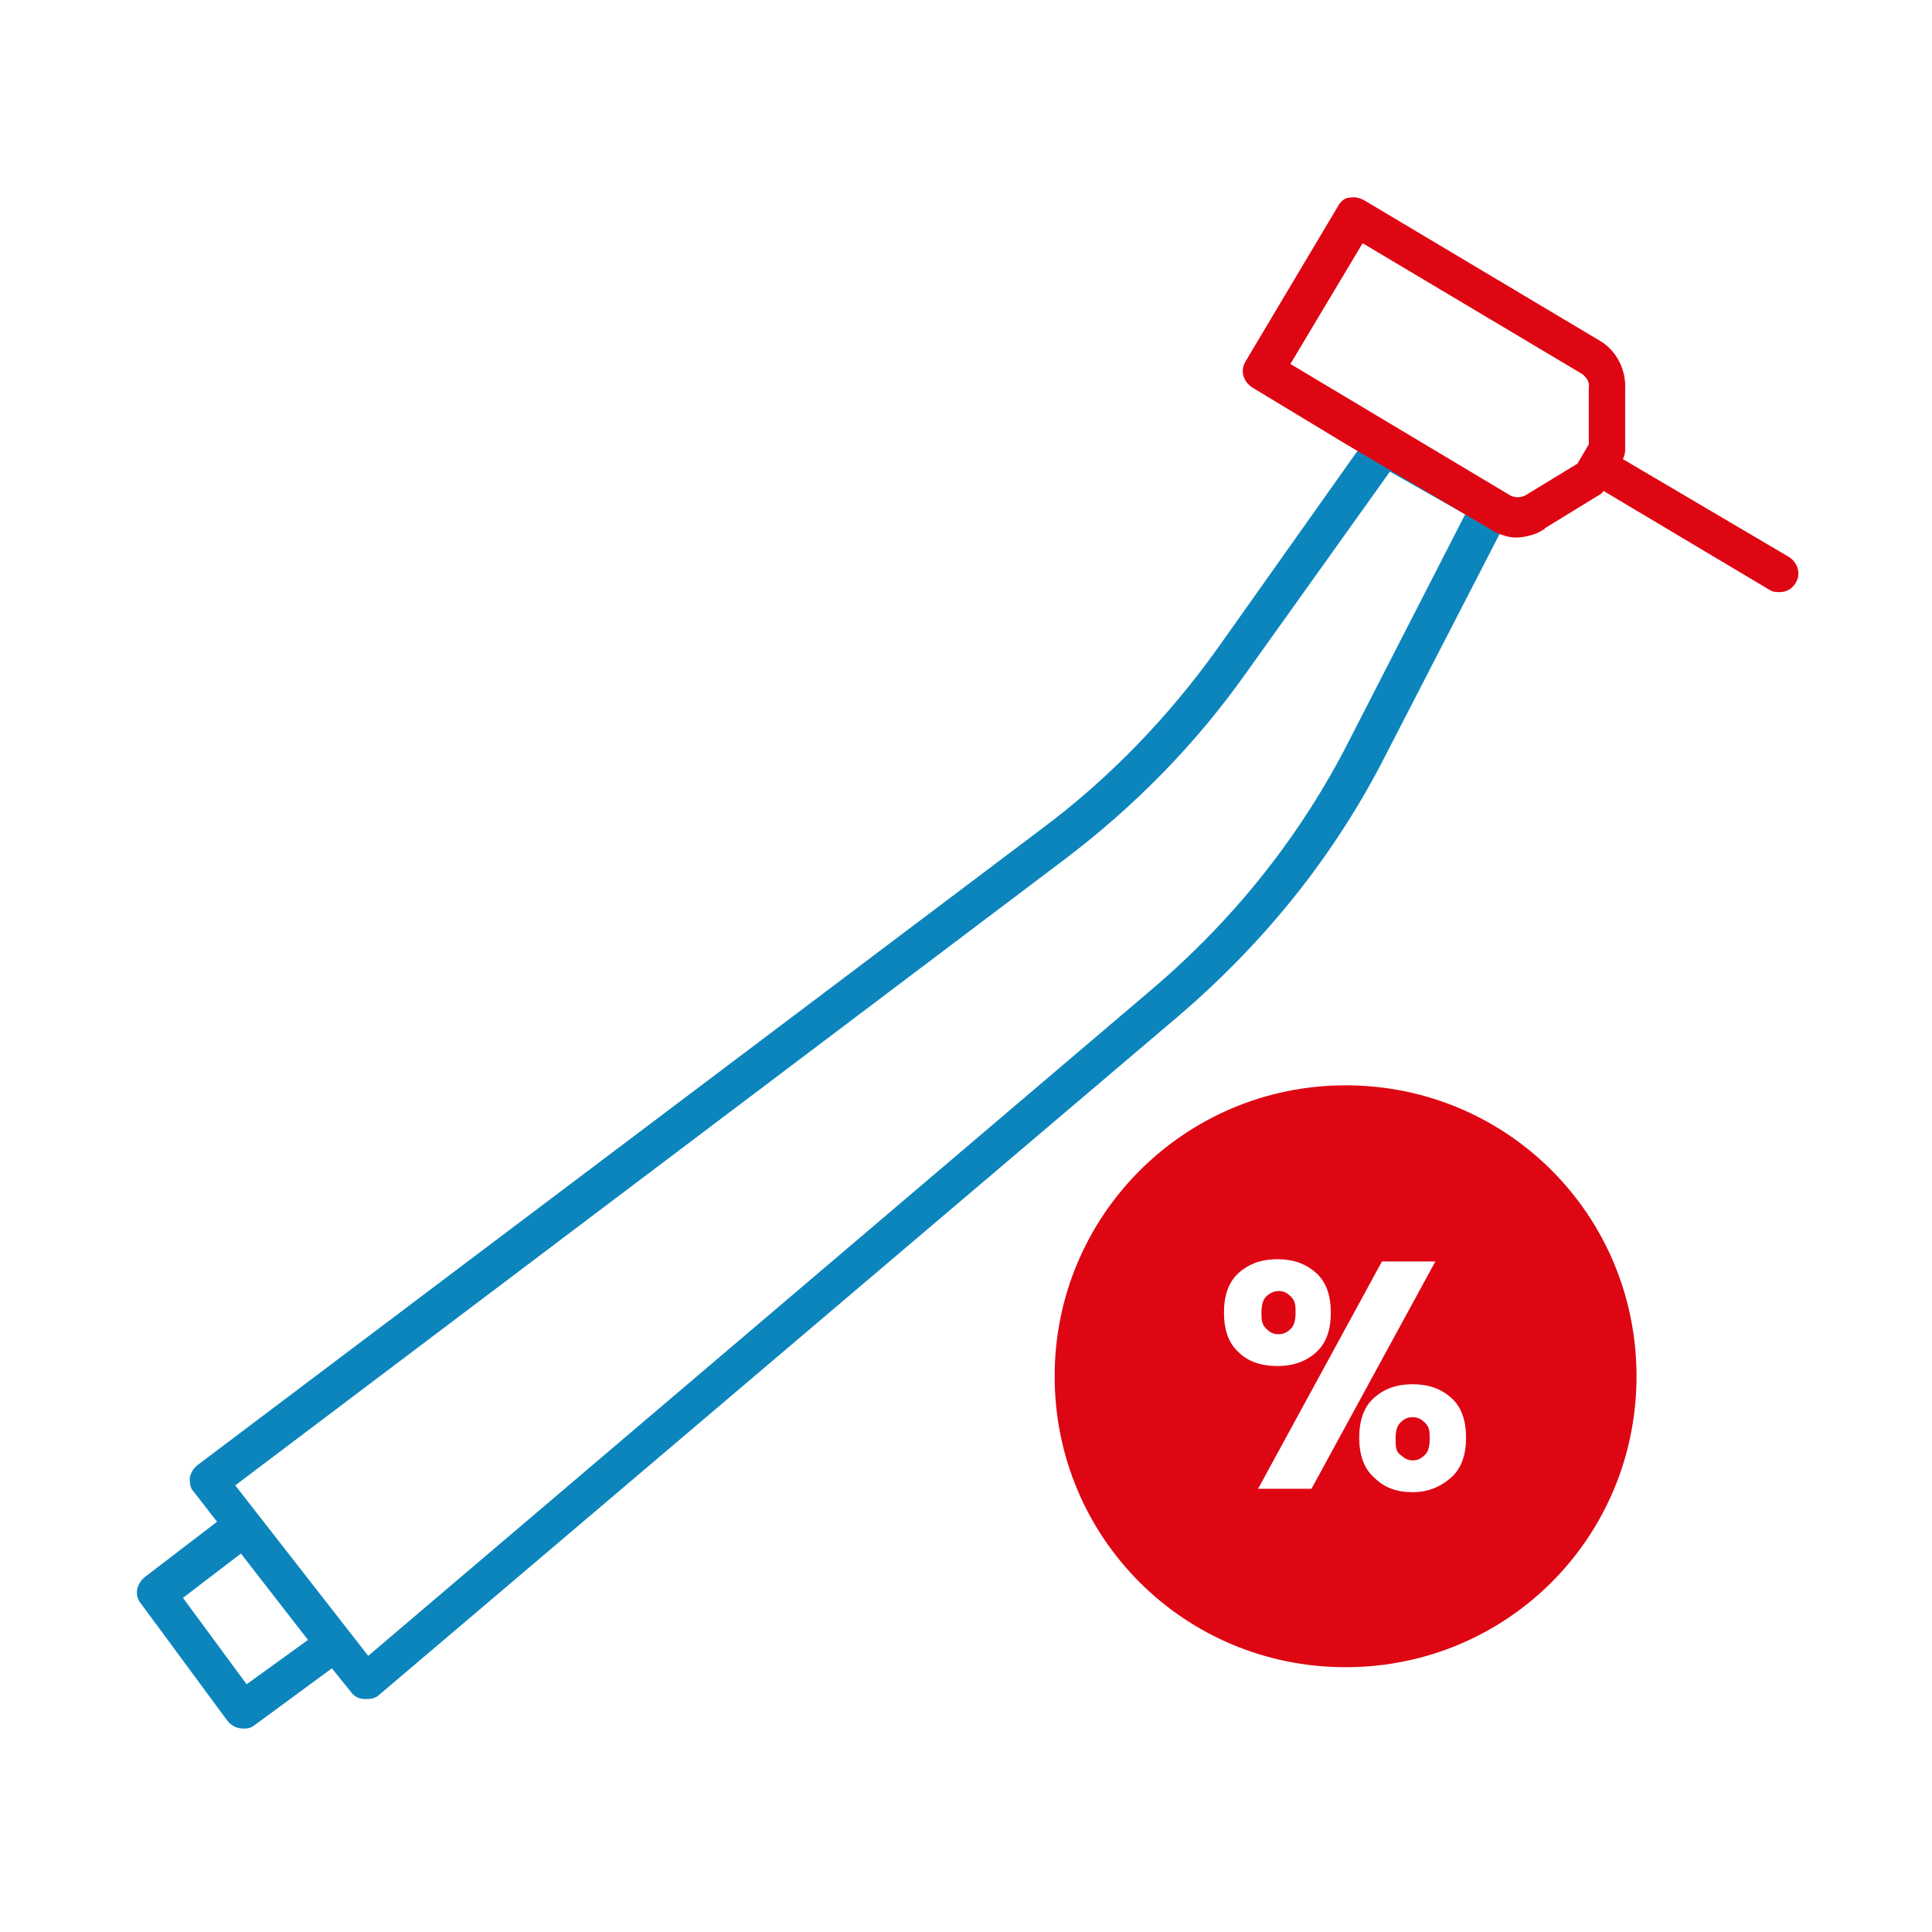 <?xml version="1.0" encoding="UTF-8"?>
<svg id="Ebene_1" xmlns="http://www.w3.org/2000/svg" version="1.1" viewBox="0 0 170 170">
  <!-- Generator: Adobe Illustrator 29.2.1, SVG Export Plug-In . SVG Version: 2.1.0 Build 116)  -->
  <defs>
    <style>
      .st0 {
        fill: #de0613;
      }

      .st1 {
        fill: none;
      }

      .st2 {
        fill: #0c85bd;
      }
    </style>
  </defs>
  <path class="st1" d="M93.7,75.5l-73,55.1,11.7,15,68.9-58.6c7.3-6.2,13.1-13.6,17.5-22.1l10.1-19.7-6.7-3.8-12.5,17.5c-4.5,6.3-9.9,11.9-16.1,16.6h0Z"/>
  <polygon class="st1" points="16.1 140.5 21.7 148.2 27.1 144.2 21.2 136.7 16.1 140.5"/>
  <path class="st2" d="M118.5,39l1,.6-12.4,17.5c-4.3,6-9.5,11.4-15.4,15.8l-74.3,56c-.4.3-.6.7-.7,1.1,0,.4,0,.9.3,1.2l2.1,2.7-6.4,4.9c-.7.6-.9,1.6-.3,2.3l7.6,10.3c.3.4.8.7,1.4.7s.7-.1,1-.3l6.8-5,1.7,2.1c.3.4.7.6,1.2.6h.2c.4,0,.8-.1,1.1-.4l70.3-59.7c7.6-6.5,13.8-14.2,18.3-23.1l10.1-19.6-13.4-7.9h0l-.2.2h0ZM21.7,148.2l-5.6-7.6,5.1-3.9,5.9,7.6-5.4,3.9h0ZM128.9,45.3l-10.1,19.7c-4.3,8.5-10.2,15.9-17.5,22.1l-68.9,58.6-11.7-15,73-55.1c6.2-4.7,11.6-10.2,16.1-16.6l12.5-17.5,6.7,3.8h0Z"/>
  <path class="st0" d="M135.9,46.5l4.9-3c.1,0,.2-.2.3-.3l14.6,8.7c.3.2.6.2.9.2.6,0,1.1-.3,1.4-.8.5-.8.2-1.8-.6-2.3l-14.6-8.6c.1-.2.2-.5.2-.8v-5.3c.1-1.7-.7-3.4-2.2-4.3l-20.8-12.4c-.4-.2-.8-.3-1.3-.2-.4,0-.8.4-1,.8l-8.1,13.6c-.5.8-.2,1.8.6,2.3l8.1,4.9h0l13.4,7.9c.5.2,1.1.4,1.7.4s1.7-.2,2.4-.7h.1ZM113.5,32.1l6.4-10.7,19.3,11.5c.4.3.7.7.6,1.3v4.9l-1,1.7-4.6,2.8c-.4.2-.9.2-1.3,0l-19.4-11.6h0Z"/>
  <g>
    <path class="st0" d="M124.3,124.7c-.5,0-.8.2-1.1.5-.3.3-.4.8-.4,1.4s0,1.1.4,1.4.6.5,1.1.5.8-.2,1.1-.5c.3-.3.4-.8.4-1.4s0-1-.4-1.4c-.3-.3-.6-.5-1.1-.5Z"/>
    <path class="st0" d="M114,115.5c0-.6,0-1-.4-1.4s-.7-.5-1.1-.5-.8.2-1.1.5c-.3.3-.4.8-.4,1.4s0,1,.4,1.4c.3.3.6.5,1.1.5s.8-.2,1.1-.5c.3-.3.4-.8.4-1.4Z"/>
    <path class="st0" d="M118.4,95.5c-14.1,0-25.6,11.4-25.6,25.6s11.4,25.6,25.6,25.6,25.6-11.4,25.6-25.6-11.4-25.6-25.6-25.6ZM107.7,115.5c0-1.5.4-2.7,1.3-3.5s2-1.2,3.4-1.2,2.5.4,3.4,1.2c.9.8,1.3,2,1.3,3.5s-.4,2.7-1.3,3.5-2,1.2-3.4,1.2-2.6-.4-3.4-1.2c-.9-.8-1.3-2-1.3-3.5ZM115.3,131h-4.6l10.9-20h4.7l-10.9,20h0ZM127.7,130c-.9.8-2,1.3-3.4,1.3s-2.5-.4-3.4-1.3c-.9-.8-1.3-2-1.3-3.5s.4-2.7,1.3-3.5,2-1.2,3.4-1.2,2.5.4,3.4,1.2c.9.8,1.3,2,1.3,3.5s-.4,2.7-1.3,3.5Z"/>
  </g>
</svg>